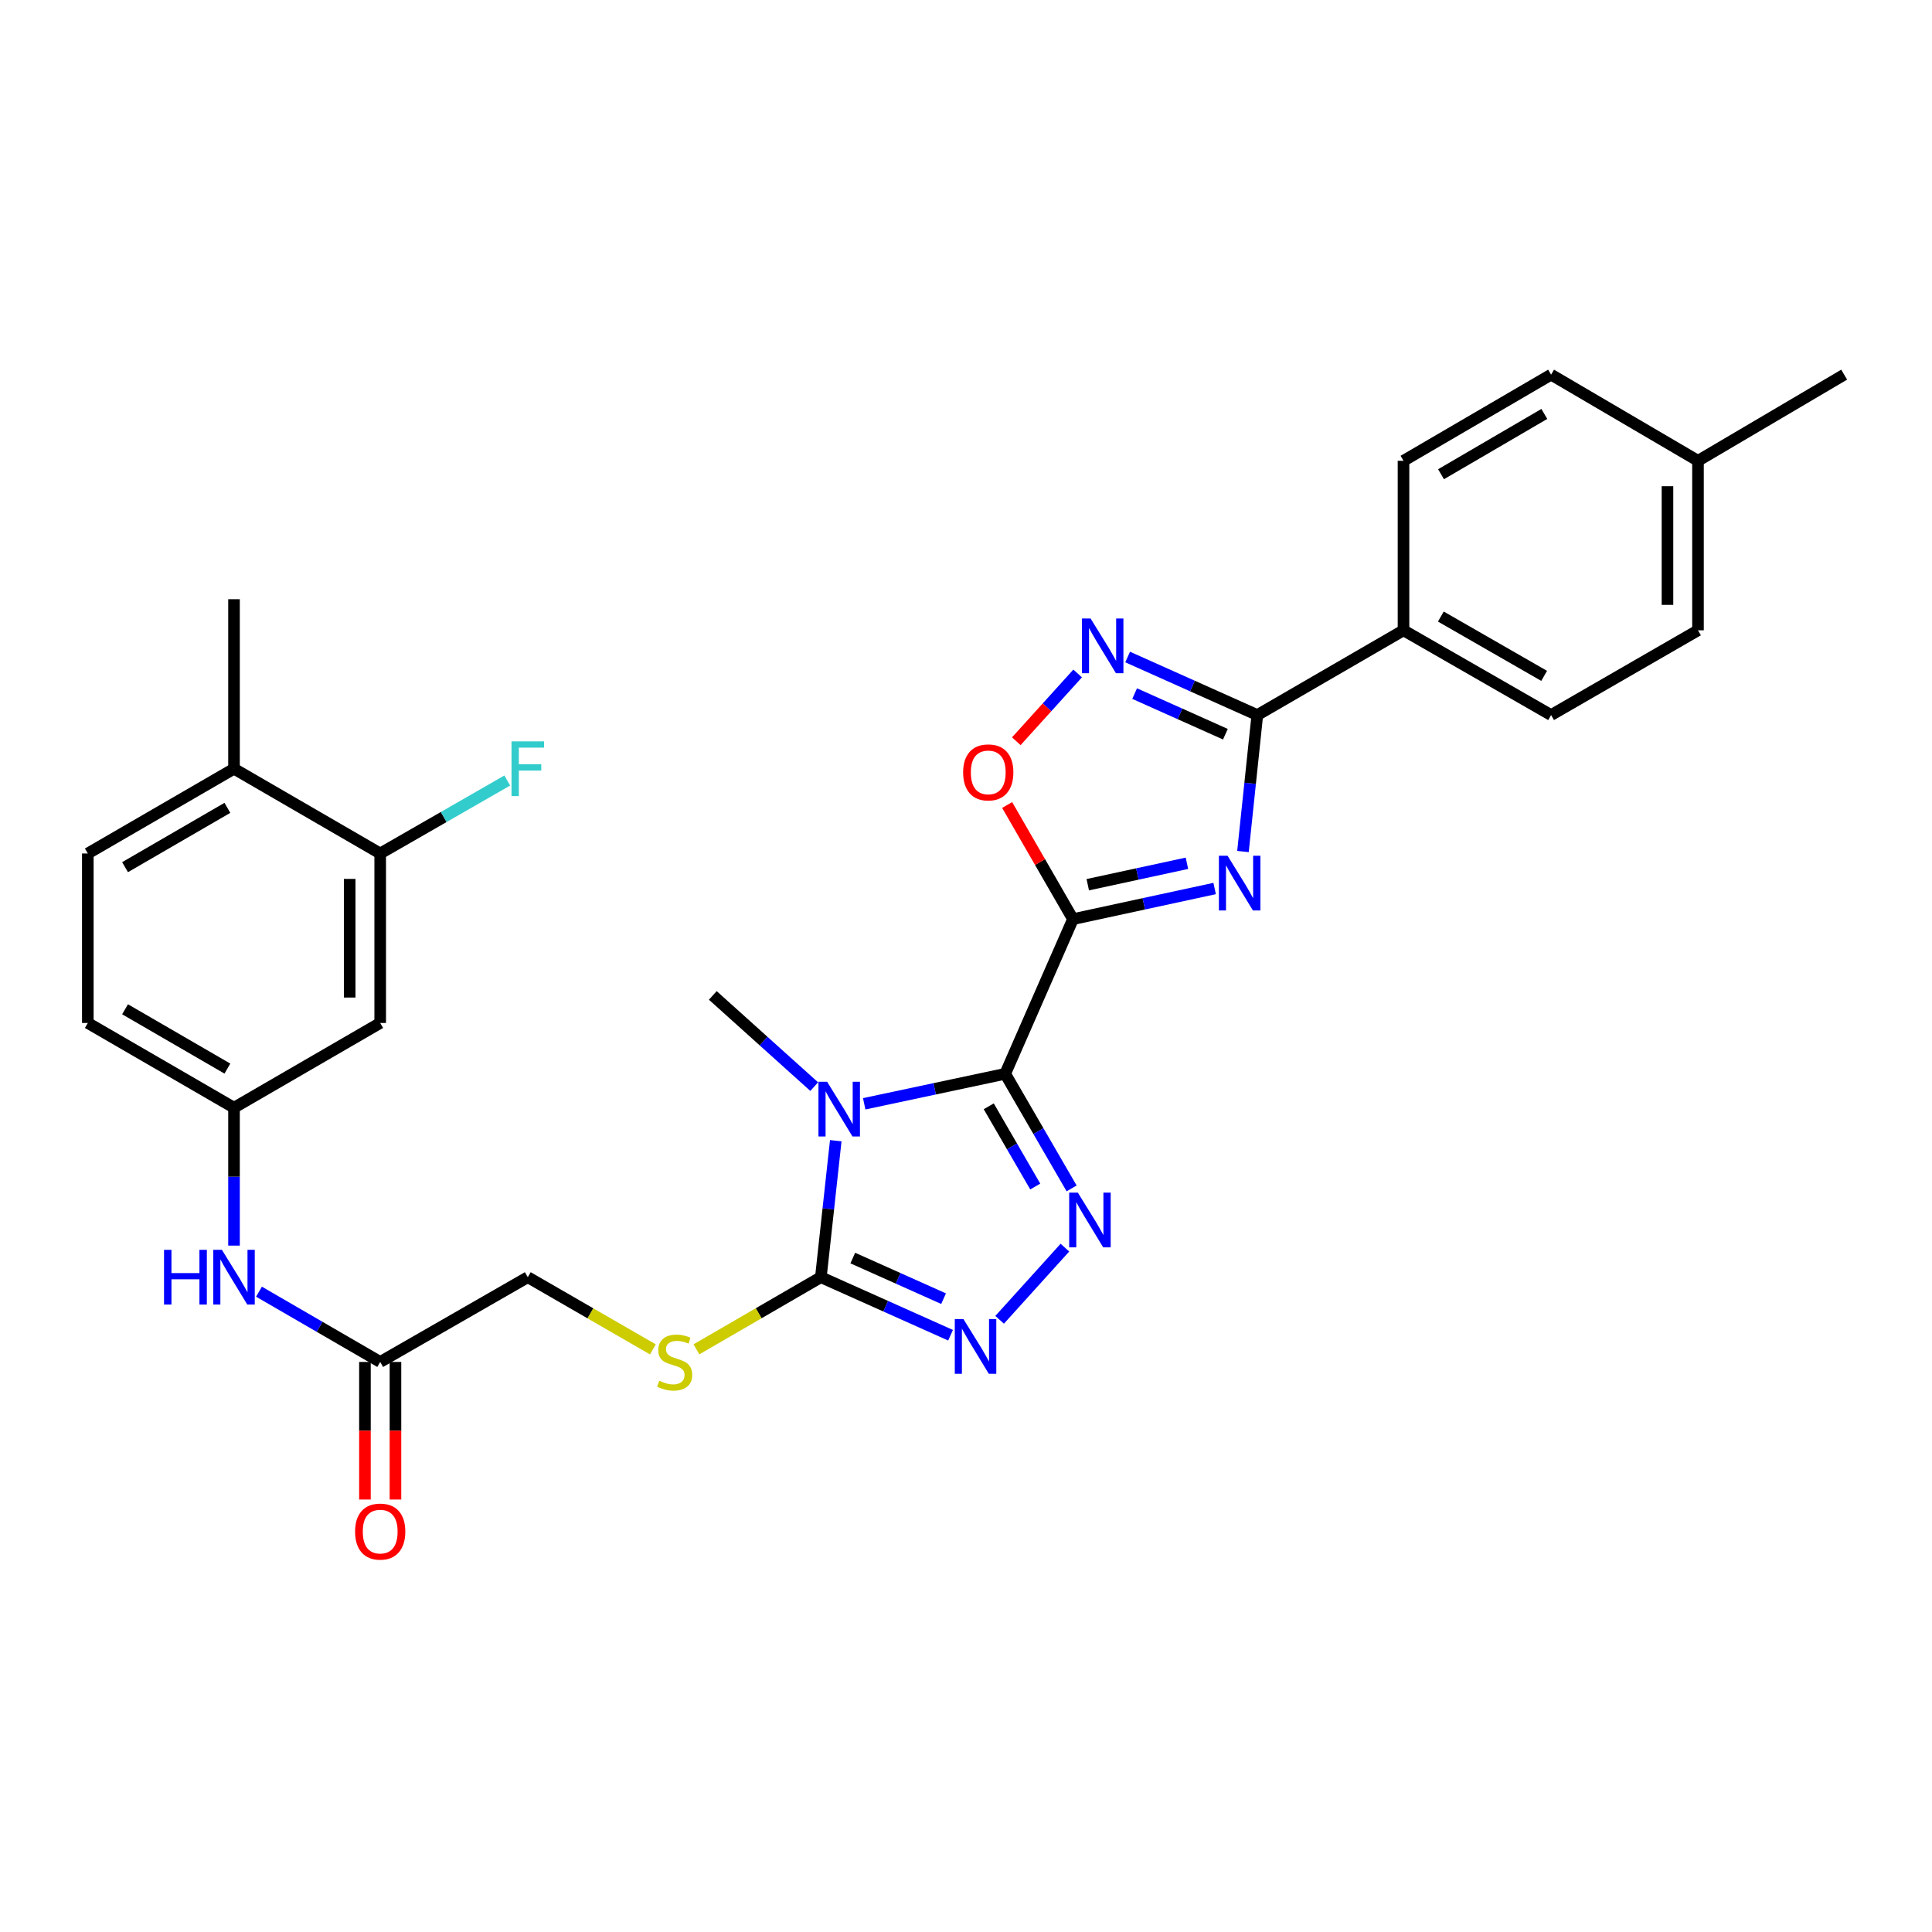 <?xml version='1.0' encoding='iso-8859-1'?>
<svg version='1.1' baseProfile='full'
              xmlns='http://www.w3.org/2000/svg'
                      xmlns:rdkit='http://www.rdkit.org/xml'
                      xmlns:xlink='http://www.w3.org/1999/xlink'
                  xml:space='preserve'
width='1000px' height='1000px' viewBox='0 0 1000 1000'>
<!-- END OF HEADER -->
<rect style='opacity:1.0;fill:#FFFFFF;stroke:none' width='1000' height='1000' x='0' y='0'> </rect>
<path class='bond-0' d='M 520.284,555.802 L 555.367,475.745' style='fill:none;fill-rule:evenodd;stroke:#000000;stroke-width:6px;stroke-linecap:butt;stroke-linejoin:miter;stroke-opacity:1' />
<path class='bond-1' d='M 520.284,555.802 L 483.796,563.563' style='fill:none;fill-rule:evenodd;stroke:#000000;stroke-width:6px;stroke-linecap:butt;stroke-linejoin:miter;stroke-opacity:1' />
<path class='bond-1' d='M 483.796,563.563 L 447.309,571.325' style='fill:none;fill-rule:evenodd;stroke:#0000FF;stroke-width:6px;stroke-linecap:butt;stroke-linejoin:miter;stroke-opacity:1' />
<path class='bond-3' d='M 520.284,555.802 L 537.476,585.459' style='fill:none;fill-rule:evenodd;stroke:#000000;stroke-width:6px;stroke-linecap:butt;stroke-linejoin:miter;stroke-opacity:1' />
<path class='bond-3' d='M 537.476,585.459 L 554.668,615.115' style='fill:none;fill-rule:evenodd;stroke:#0000FF;stroke-width:6px;stroke-linecap:butt;stroke-linejoin:miter;stroke-opacity:1' />
<path class='bond-3' d='M 511.773,572.623 L 523.808,593.382' style='fill:none;fill-rule:evenodd;stroke:#000000;stroke-width:6px;stroke-linecap:butt;stroke-linejoin:miter;stroke-opacity:1' />
<path class='bond-3' d='M 523.808,593.382 L 535.842,614.142' style='fill:none;fill-rule:evenodd;stroke:#0000FF;stroke-width:6px;stroke-linecap:butt;stroke-linejoin:miter;stroke-opacity:1' />
<path class='bond-2' d='M 555.367,475.745 L 592.029,467.819' style='fill:none;fill-rule:evenodd;stroke:#000000;stroke-width:6px;stroke-linecap:butt;stroke-linejoin:miter;stroke-opacity:1' />
<path class='bond-2' d='M 592.029,467.819 L 628.691,459.893' style='fill:none;fill-rule:evenodd;stroke:#0000FF;stroke-width:6px;stroke-linecap:butt;stroke-linejoin:miter;stroke-opacity:1' />
<path class='bond-2' d='M 563.027,457.925 L 588.69,452.377' style='fill:none;fill-rule:evenodd;stroke:#000000;stroke-width:6px;stroke-linecap:butt;stroke-linejoin:miter;stroke-opacity:1' />
<path class='bond-2' d='M 588.69,452.377 L 614.354,446.828' style='fill:none;fill-rule:evenodd;stroke:#0000FF;stroke-width:6px;stroke-linecap:butt;stroke-linejoin:miter;stroke-opacity:1' />
<path class='bond-8' d='M 555.367,475.745 L 538.33,446.204' style='fill:none;fill-rule:evenodd;stroke:#000000;stroke-width:6px;stroke-linecap:butt;stroke-linejoin:miter;stroke-opacity:1' />
<path class='bond-8' d='M 538.33,446.204 L 521.293,416.663' style='fill:none;fill-rule:evenodd;stroke:#FF0000;stroke-width:6px;stroke-linecap:butt;stroke-linejoin:miter;stroke-opacity:1' />
<path class='bond-4' d='M 432.588,590.424 L 428.732,625.75' style='fill:none;fill-rule:evenodd;stroke:#0000FF;stroke-width:6px;stroke-linecap:butt;stroke-linejoin:miter;stroke-opacity:1' />
<path class='bond-4' d='M 428.732,625.75 L 424.876,661.076' style='fill:none;fill-rule:evenodd;stroke:#000000;stroke-width:6px;stroke-linecap:butt;stroke-linejoin:miter;stroke-opacity:1' />
<path class='bond-19' d='M 421.433,562.437 L 395.19,538.831' style='fill:none;fill-rule:evenodd;stroke:#0000FF;stroke-width:6px;stroke-linecap:butt;stroke-linejoin:miter;stroke-opacity:1' />
<path class='bond-19' d='M 395.19,538.831 L 368.947,515.225' style='fill:none;fill-rule:evenodd;stroke:#000000;stroke-width:6px;stroke-linecap:butt;stroke-linejoin:miter;stroke-opacity:1' />
<path class='bond-6' d='M 643.357,440.747 L 647.07,405.429' style='fill:none;fill-rule:evenodd;stroke:#0000FF;stroke-width:6px;stroke-linecap:butt;stroke-linejoin:miter;stroke-opacity:1' />
<path class='bond-6' d='M 647.07,405.429 L 650.784,370.112' style='fill:none;fill-rule:evenodd;stroke:#000000;stroke-width:6px;stroke-linecap:butt;stroke-linejoin:miter;stroke-opacity:1' />
<path class='bond-5' d='M 551.198,645.773 L 517.405,683.127' style='fill:none;fill-rule:evenodd;stroke:#0000FF;stroke-width:6px;stroke-linecap:butt;stroke-linejoin:miter;stroke-opacity:1' />
<path class='bond-9' d='M 424.876,661.076 L 392.675,679.744' style='fill:none;fill-rule:evenodd;stroke:#000000;stroke-width:6px;stroke-linecap:butt;stroke-linejoin:miter;stroke-opacity:1' />
<path class='bond-9' d='M 392.675,679.744 L 360.474,698.413' style='fill:none;fill-rule:evenodd;stroke:#CCCC00;stroke-width:6px;stroke-linecap:butt;stroke-linejoin:miter;stroke-opacity:1' />
<path class='bond-30' d='M 424.876,661.076 L 458.442,676.097' style='fill:none;fill-rule:evenodd;stroke:#000000;stroke-width:6px;stroke-linecap:butt;stroke-linejoin:miter;stroke-opacity:1' />
<path class='bond-30' d='M 458.442,676.097 L 492.009,691.117' style='fill:none;fill-rule:evenodd;stroke:#0000FF;stroke-width:6px;stroke-linecap:butt;stroke-linejoin:miter;stroke-opacity:1' />
<path class='bond-30' d='M 441.399,651.161 L 464.895,661.676' style='fill:none;fill-rule:evenodd;stroke:#000000;stroke-width:6px;stroke-linecap:butt;stroke-linejoin:miter;stroke-opacity:1' />
<path class='bond-30' d='M 464.895,661.676 L 488.392,672.19' style='fill:none;fill-rule:evenodd;stroke:#0000FF;stroke-width:6px;stroke-linecap:butt;stroke-linejoin:miter;stroke-opacity:1' />
<path class='bond-12' d='M 650.784,370.112 L 726.452,326.243' style='fill:none;fill-rule:evenodd;stroke:#000000;stroke-width:6px;stroke-linecap:butt;stroke-linejoin:miter;stroke-opacity:1' />
<path class='bond-31' d='M 650.784,370.112 L 617.226,355.091' style='fill:none;fill-rule:evenodd;stroke:#000000;stroke-width:6px;stroke-linecap:butt;stroke-linejoin:miter;stroke-opacity:1' />
<path class='bond-31' d='M 617.226,355.091 L 583.668,340.071' style='fill:none;fill-rule:evenodd;stroke:#0000FF;stroke-width:6px;stroke-linecap:butt;stroke-linejoin:miter;stroke-opacity:1' />
<path class='bond-31' d='M 634.262,380.026 L 610.771,369.512' style='fill:none;fill-rule:evenodd;stroke:#000000;stroke-width:6px;stroke-linecap:butt;stroke-linejoin:miter;stroke-opacity:1' />
<path class='bond-31' d='M 610.771,369.512 L 587.281,358.998' style='fill:none;fill-rule:evenodd;stroke:#0000FF;stroke-width:6px;stroke-linecap:butt;stroke-linejoin:miter;stroke-opacity:1' />
<path class='bond-7' d='M 557.789,348.586 L 541.914,366.125' style='fill:none;fill-rule:evenodd;stroke:#0000FF;stroke-width:6px;stroke-linecap:butt;stroke-linejoin:miter;stroke-opacity:1' />
<path class='bond-7' d='M 541.914,366.125 L 526.038,383.664' style='fill:none;fill-rule:evenodd;stroke:#FF0000;stroke-width:6px;stroke-linecap:butt;stroke-linejoin:miter;stroke-opacity:1' />
<path class='bond-18' d='M 337.933,698.439 L 305.556,679.758' style='fill:none;fill-rule:evenodd;stroke:#CCCC00;stroke-width:6px;stroke-linecap:butt;stroke-linejoin:miter;stroke-opacity:1' />
<path class='bond-18' d='M 305.556,679.758 L 273.179,661.076' style='fill:none;fill-rule:evenodd;stroke:#000000;stroke-width:6px;stroke-linecap:butt;stroke-linejoin:miter;stroke-opacity:1' />
<path class='bond-10' d='M 196.791,441.76 L 196.791,529.488' style='fill:none;fill-rule:evenodd;stroke:#000000;stroke-width:6px;stroke-linecap:butt;stroke-linejoin:miter;stroke-opacity:1' />
<path class='bond-10' d='M 180.992,454.919 L 180.992,516.329' style='fill:none;fill-rule:evenodd;stroke:#000000;stroke-width:6px;stroke-linecap:butt;stroke-linejoin:miter;stroke-opacity:1' />
<path class='bond-23' d='M 196.791,441.76 L 229.674,422.876' style='fill:none;fill-rule:evenodd;stroke:#000000;stroke-width:6px;stroke-linecap:butt;stroke-linejoin:miter;stroke-opacity:1' />
<path class='bond-23' d='M 229.674,422.876 L 262.557,403.992' style='fill:none;fill-rule:evenodd;stroke:#33CCCC;stroke-width:6px;stroke-linecap:butt;stroke-linejoin:miter;stroke-opacity:1' />
<path class='bond-33' d='M 196.791,441.76 L 121.123,397.891' style='fill:none;fill-rule:evenodd;stroke:#000000;stroke-width:6px;stroke-linecap:butt;stroke-linejoin:miter;stroke-opacity:1' />
<path class='bond-11' d='M 196.791,529.488 L 121.123,573.348' style='fill:none;fill-rule:evenodd;stroke:#000000;stroke-width:6px;stroke-linecap:butt;stroke-linejoin:miter;stroke-opacity:1' />
<path class='bond-20' d='M 726.452,326.243 L 802.84,370.112' style='fill:none;fill-rule:evenodd;stroke:#000000;stroke-width:6px;stroke-linecap:butt;stroke-linejoin:miter;stroke-opacity:1' />
<path class='bond-20' d='M 745.778,319.123 L 799.25,349.831' style='fill:none;fill-rule:evenodd;stroke:#000000;stroke-width:6px;stroke-linecap:butt;stroke-linejoin:miter;stroke-opacity:1' />
<path class='bond-21' d='M 726.452,326.243 L 726.452,238.506' style='fill:none;fill-rule:evenodd;stroke:#000000;stroke-width:6px;stroke-linecap:butt;stroke-linejoin:miter;stroke-opacity:1' />
<path class='bond-13' d='M 196.791,704.945 L 273.179,661.076' style='fill:none;fill-rule:evenodd;stroke:#000000;stroke-width:6px;stroke-linecap:butt;stroke-linejoin:miter;stroke-opacity:1' />
<path class='bond-14' d='M 196.791,704.945 L 165.42,686.757' style='fill:none;fill-rule:evenodd;stroke:#000000;stroke-width:6px;stroke-linecap:butt;stroke-linejoin:miter;stroke-opacity:1' />
<path class='bond-14' d='M 165.42,686.757 L 134.05,668.57' style='fill:none;fill-rule:evenodd;stroke:#0000FF;stroke-width:6px;stroke-linecap:butt;stroke-linejoin:miter;stroke-opacity:1' />
<path class='bond-17' d='M 188.892,704.945 L 188.892,740.548' style='fill:none;fill-rule:evenodd;stroke:#000000;stroke-width:6px;stroke-linecap:butt;stroke-linejoin:miter;stroke-opacity:1' />
<path class='bond-17' d='M 188.892,740.548 L 188.892,776.151' style='fill:none;fill-rule:evenodd;stroke:#FF0000;stroke-width:6px;stroke-linecap:butt;stroke-linejoin:miter;stroke-opacity:1' />
<path class='bond-17' d='M 204.691,704.945 L 204.691,740.548' style='fill:none;fill-rule:evenodd;stroke:#000000;stroke-width:6px;stroke-linecap:butt;stroke-linejoin:miter;stroke-opacity:1' />
<path class='bond-17' d='M 204.691,740.548 L 204.691,776.151' style='fill:none;fill-rule:evenodd;stroke:#FF0000;stroke-width:6px;stroke-linecap:butt;stroke-linejoin:miter;stroke-opacity:1' />
<path class='bond-15' d='M 121.123,644.723 L 121.123,609.035' style='fill:none;fill-rule:evenodd;stroke:#0000FF;stroke-width:6px;stroke-linecap:butt;stroke-linejoin:miter;stroke-opacity:1' />
<path class='bond-15' d='M 121.123,609.035 L 121.123,573.348' style='fill:none;fill-rule:evenodd;stroke:#000000;stroke-width:6px;stroke-linecap:butt;stroke-linejoin:miter;stroke-opacity:1' />
<path class='bond-24' d='M 121.123,573.348 L 45.455,529.488' style='fill:none;fill-rule:evenodd;stroke:#000000;stroke-width:6px;stroke-linecap:butt;stroke-linejoin:miter;stroke-opacity:1' />
<path class='bond-24' d='M 117.695,553.1 L 64.728,522.398' style='fill:none;fill-rule:evenodd;stroke:#000000;stroke-width:6px;stroke-linecap:butt;stroke-linejoin:miter;stroke-opacity:1' />
<path class='bond-16' d='M 121.123,397.891 L 45.455,441.76' style='fill:none;fill-rule:evenodd;stroke:#000000;stroke-width:6px;stroke-linecap:butt;stroke-linejoin:miter;stroke-opacity:1' />
<path class='bond-16' d='M 117.697,418.14 L 64.729,448.848' style='fill:none;fill-rule:evenodd;stroke:#000000;stroke-width:6px;stroke-linecap:butt;stroke-linejoin:miter;stroke-opacity:1' />
<path class='bond-28' d='M 121.123,397.891 L 121.123,310.154' style='fill:none;fill-rule:evenodd;stroke:#000000;stroke-width:6px;stroke-linecap:butt;stroke-linejoin:miter;stroke-opacity:1' />
<path class='bond-25' d='M 802.84,370.112 L 878.877,326.243' style='fill:none;fill-rule:evenodd;stroke:#000000;stroke-width:6px;stroke-linecap:butt;stroke-linejoin:miter;stroke-opacity:1' />
<path class='bond-26' d='M 726.452,238.506 L 802.84,193.918' style='fill:none;fill-rule:evenodd;stroke:#000000;stroke-width:6px;stroke-linecap:butt;stroke-linejoin:miter;stroke-opacity:1' />
<path class='bond-26' d='M 745.875,245.462 L 799.346,214.251' style='fill:none;fill-rule:evenodd;stroke:#000000;stroke-width:6px;stroke-linecap:butt;stroke-linejoin:miter;stroke-opacity:1' />
<path class='bond-22' d='M 45.455,441.76 L 45.455,529.488' style='fill:none;fill-rule:evenodd;stroke:#000000;stroke-width:6px;stroke-linecap:butt;stroke-linejoin:miter;stroke-opacity:1' />
<path class='bond-32' d='M 878.877,326.243 L 878.877,238.506' style='fill:none;fill-rule:evenodd;stroke:#000000;stroke-width:6px;stroke-linecap:butt;stroke-linejoin:miter;stroke-opacity:1' />
<path class='bond-32' d='M 863.078,313.082 L 863.078,251.667' style='fill:none;fill-rule:evenodd;stroke:#000000;stroke-width:6px;stroke-linecap:butt;stroke-linejoin:miter;stroke-opacity:1' />
<path class='bond-27' d='M 802.84,193.918 L 878.877,238.506' style='fill:none;fill-rule:evenodd;stroke:#000000;stroke-width:6px;stroke-linecap:butt;stroke-linejoin:miter;stroke-opacity:1' />
<path class='bond-29' d='M 878.877,238.506 L 954.545,193.918' style='fill:none;fill-rule:evenodd;stroke:#000000;stroke-width:6px;stroke-linecap:butt;stroke-linejoin:miter;stroke-opacity:1' />
<path  class='atom-2' d='M 428.113 559.916
L 437.393 574.916
Q 438.313 576.396, 439.793 579.076
Q 441.273 581.756, 441.353 581.916
L 441.353 559.916
L 445.113 559.916
L 445.113 588.236
L 441.233 588.236
L 431.273 571.836
Q 430.113 569.916, 428.873 567.716
Q 427.673 565.516, 427.313 564.836
L 427.313 588.236
L 423.633 588.236
L 423.633 559.916
L 428.113 559.916
' fill='#0000FF'/>
<path  class='atom-3' d='M 635.378 442.934
L 644.658 457.934
Q 645.578 459.414, 647.058 462.094
Q 648.538 464.774, 648.618 464.934
L 648.618 442.934
L 652.378 442.934
L 652.378 471.254
L 648.498 471.254
L 638.538 454.854
Q 637.378 452.934, 636.138 450.734
Q 634.938 448.534, 634.578 447.854
L 634.578 471.254
L 630.898 471.254
L 630.898 442.934
L 635.378 442.934
' fill='#0000FF'/>
<path  class='atom-4' d='M 557.884 617.302
L 567.164 632.302
Q 568.084 633.782, 569.564 636.462
Q 571.044 639.142, 571.124 639.302
L 571.124 617.302
L 574.884 617.302
L 574.884 645.622
L 571.004 645.622
L 561.044 629.222
Q 559.884 627.302, 558.644 625.102
Q 557.444 622.902, 557.084 622.222
L 557.084 645.622
L 553.404 645.622
L 553.404 617.302
L 557.884 617.302
' fill='#0000FF'/>
<path  class='atom-6' d='M 498.682 682.745
L 507.962 697.745
Q 508.882 699.225, 510.362 701.905
Q 511.842 704.585, 511.922 704.745
L 511.922 682.745
L 515.682 682.745
L 515.682 711.065
L 511.802 711.065
L 501.842 694.665
Q 500.682 692.745, 499.442 690.545
Q 498.242 688.345, 497.882 687.665
L 497.882 711.065
L 494.202 711.065
L 494.202 682.745
L 498.682 682.745
' fill='#0000FF'/>
<path  class='atom-8' d='M 564.476 320.123
L 573.756 335.123
Q 574.676 336.603, 576.156 339.283
Q 577.636 341.963, 577.716 342.123
L 577.716 320.123
L 581.476 320.123
L 581.476 348.443
L 577.596 348.443
L 567.636 332.043
Q 566.476 330.123, 565.236 327.923
Q 564.036 325.723, 563.676 325.043
L 563.676 348.443
L 559.996 348.443
L 559.996 320.123
L 564.476 320.123
' fill='#0000FF'/>
<path  class='atom-9' d='M 498.516 399.788
Q 498.516 392.988, 501.876 389.188
Q 505.236 385.388, 511.516 385.388
Q 517.796 385.388, 521.156 389.188
Q 524.516 392.988, 524.516 399.788
Q 524.516 406.668, 521.116 410.588
Q 517.716 414.468, 511.516 414.468
Q 505.276 414.468, 501.876 410.588
Q 498.516 406.708, 498.516 399.788
M 511.516 411.268
Q 515.836 411.268, 518.156 408.388
Q 520.516 405.468, 520.516 399.788
Q 520.516 394.228, 518.156 391.428
Q 515.836 388.588, 511.516 388.588
Q 507.196 388.588, 504.836 391.388
Q 502.516 394.188, 502.516 399.788
Q 502.516 405.508, 504.836 408.388
Q 507.196 411.268, 511.516 411.268
' fill='#FF0000'/>
<path  class='atom-10' d='M 341.208 714.665
Q 341.528 714.785, 342.848 715.345
Q 344.168 715.905, 345.608 716.265
Q 347.088 716.585, 348.528 716.585
Q 351.208 716.585, 352.768 715.305
Q 354.328 713.985, 354.328 711.705
Q 354.328 710.145, 353.528 709.185
Q 352.768 708.225, 351.568 707.705
Q 350.368 707.185, 348.368 706.585
Q 345.848 705.825, 344.328 705.105
Q 342.848 704.385, 341.768 702.865
Q 340.728 701.345, 340.728 698.785
Q 340.728 695.225, 343.128 693.025
Q 345.568 690.825, 350.368 690.825
Q 353.648 690.825, 357.368 692.385
L 356.448 695.465
Q 353.048 694.065, 350.488 694.065
Q 347.728 694.065, 346.208 695.225
Q 344.688 696.345, 344.728 698.305
Q 344.728 699.825, 345.488 700.745
Q 346.288 701.665, 347.408 702.185
Q 348.568 702.705, 350.488 703.305
Q 353.048 704.105, 354.568 704.905
Q 356.088 705.705, 357.168 707.345
Q 358.288 708.945, 358.288 711.705
Q 358.288 715.625, 355.648 717.745
Q 353.048 719.825, 348.688 719.825
Q 346.168 719.825, 344.248 719.265
Q 342.368 718.745, 340.128 717.825
L 341.208 714.665
' fill='#CCCC00'/>
<path  class='atom-15' d='M 84.903 646.916
L 88.743 646.916
L 88.743 658.956
L 103.223 658.956
L 103.223 646.916
L 107.063 646.916
L 107.063 675.236
L 103.223 675.236
L 103.223 662.156
L 88.743 662.156
L 88.743 675.236
L 84.903 675.236
L 84.903 646.916
' fill='#0000FF'/>
<path  class='atom-15' d='M 114.863 646.916
L 124.143 661.916
Q 125.063 663.396, 126.543 666.076
Q 128.023 668.756, 128.103 668.916
L 128.103 646.916
L 131.863 646.916
L 131.863 675.236
L 127.983 675.236
L 118.023 658.836
Q 116.863 656.916, 115.623 654.716
Q 114.423 652.516, 114.063 651.836
L 114.063 675.236
L 110.383 675.236
L 110.383 646.916
L 114.863 646.916
' fill='#0000FF'/>
<path  class='atom-18' d='M 183.791 792.744
Q 183.791 785.944, 187.151 782.144
Q 190.511 778.344, 196.791 778.344
Q 203.071 778.344, 206.431 782.144
Q 209.791 785.944, 209.791 792.744
Q 209.791 799.624, 206.391 803.544
Q 202.991 807.424, 196.791 807.424
Q 190.551 807.424, 187.151 803.544
Q 183.791 799.664, 183.791 792.744
M 196.791 804.224
Q 201.111 804.224, 203.431 801.344
Q 205.791 798.424, 205.791 792.744
Q 205.791 787.184, 203.431 784.384
Q 201.111 781.544, 196.791 781.544
Q 192.471 781.544, 190.111 784.344
Q 187.791 787.144, 187.791 792.744
Q 187.791 798.464, 190.111 801.344
Q 192.471 804.224, 196.791 804.224
' fill='#FF0000'/>
<path  class='atom-24' d='M 264.759 383.731
L 281.599 383.731
L 281.599 386.971
L 268.559 386.971
L 268.559 395.571
L 280.159 395.571
L 280.159 398.851
L 268.559 398.851
L 268.559 412.051
L 264.759 412.051
L 264.759 383.731
' fill='#33CCCC'/>
</svg>
